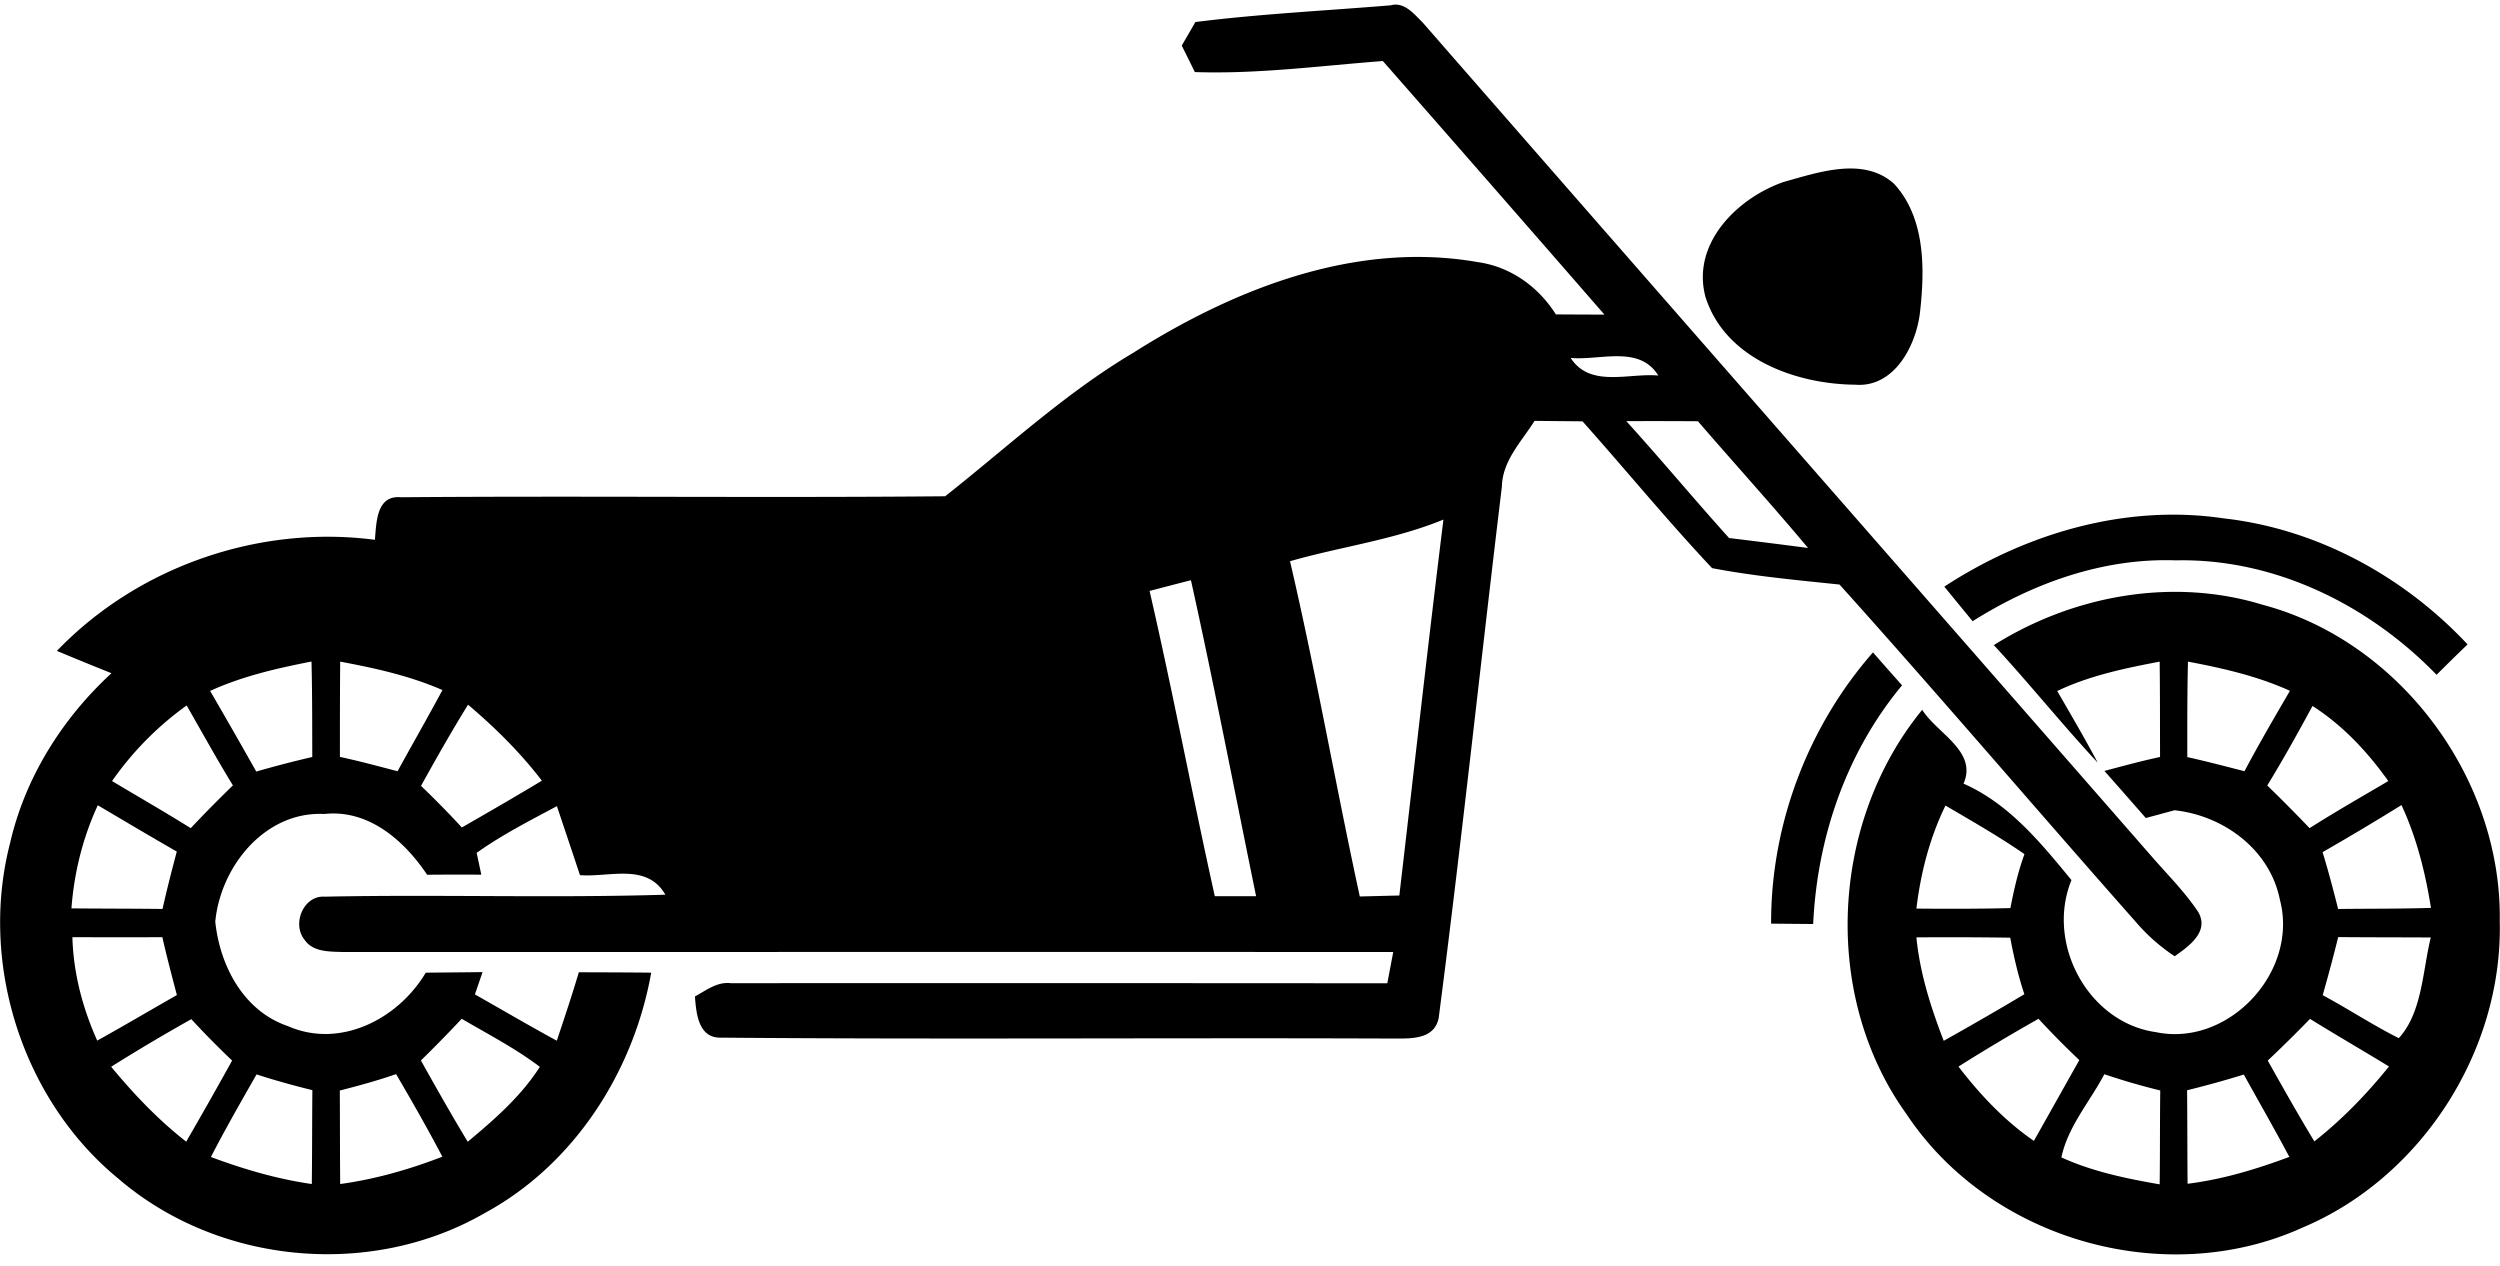 <svg xmlns="http://www.w3.org/2000/svg" width="160" height="81"><path d="M76.506 1.41c4.15-.523 8.331-.724 12.5-1.07.868-.24 1.488.554 2.034 1.088 15.55 17.818 31.138 35.606 46.695 53.417 1.005 1.152 2.097 2.24 2.953 3.524.732 1.277-.633 2.208-1.508 2.831a11.878 11.878 0 01-2.487-2.196c-6.345-7.172-12.56-14.47-18.962-21.593-2.73-.284-5.465-.535-8.157-1.05-2.86-3.04-5.514-6.28-8.293-9.395-1.03-.012-2.053-.018-3.07-.03-.832 1.327-2.054 2.54-2.091 4.214-1.37 11.326-2.574 22.682-4.044 34.001-.292 1.466-1.954 1.303-3.064 1.316-14.28-.057-28.565.062-42.844-.057-1.47.05-1.606-1.523-1.693-2.637.713-.383 1.42-.956 2.295-.849 14.006-.006 28.012-.006 42.018.007.093-.504.286-1.504.379-2.001-22.393-.013-44.791 0-67.184 0-.862-.032-1.954.018-2.493-.787-.825-1.012-.062-2.85 1.29-2.756 7.263-.15 14.54.095 21.803-.126-1.179-2.057-3.598-1.1-5.465-1.252-.49-1.478-.986-2.95-1.476-4.416-1.75.937-3.517 1.837-5.136 2.988l.298 1.398c-1.16-.007-2.314-.007-3.468.005-1.482-2.214-3.765-4.197-6.581-3.889-3.765-.188-6.631 3.317-6.978 6.89.297 2.845 1.823 5.726 4.64 6.682 3.33 1.473 7.058-.433 8.832-3.416 1.21-.012 2.413-.02 3.635-.037-.124.358-.366 1.07-.49 1.428 1.743.987 3.48 2.007 5.242 2.963.484-1.454.974-2.907 1.408-4.38 1.538.007 3.083.007 4.633.026-1.135 6.38-4.962 12.3-10.65 15.383-7.288 4.21-17.052 3.304-23.453-2.201-6.116-5.015-8.92-13.735-6.935-21.45.961-4.221 3.35-8.002 6.494-10.897a251.04 251.04 0 01-3.492-1.428c5.204-5.418 12.964-8.08 20.352-7.11.1-1.095.087-2.87 1.662-2.724 11.612-.095 23.23.044 34.836-.063 3.939-3.108 7.66-6.582 12.002-9.16 6.513-4.129 14.285-7.193 22.076-5.827 2.09.29 3.877 1.56 5.006 3.348 1.03.005 2.066.012 3.108.012a5063.944 5063.944 0 00-14.18-16.227c-4.007.302-8.008.843-12.034.705-.204-.422-.626-1.27-.837-1.693.217-.377.657-1.132.874-1.51.218-.378 0 0 0 0zm24.018 21.498c1.24 1.932 3.728.95 5.608 1.127-1.216-1.97-3.74-.95-5.608-1.127-1.867-.176 0 0 0 0zm3.56 4.046c2.234 2.46 4.355 5.015 6.576 7.48 1.68.202 3.368.416 5.055.636-2.301-2.75-4.708-5.398-7.047-8.11a387.34 387.34 0 00-4.583-.006c-1.52.006 0 0 0 0zm-21.523 8.965c1.662 7.11 2.915 14.315 4.466 21.456.83-.02 1.68-.044 2.53-.063.937-8.022 1.83-16.044 2.823-24.06-3.164 1.302-6.563 1.73-9.82 2.667-3.256.938 0 0 0 0zm-8.988 1.901c1.494 6.486 2.729 13.036 4.174 19.535h2.643c-1.384-6.744-2.68-13.502-4.169-20.22-.893.225-1.774.458-2.648.685-.875.226 0 0 0 0zm-60.125 6.4a378.56 378.56 0 012.952 5.16 68.612 68.612 0 013.586-.932c-.006-2.039 0-4.071-.05-6.11-2.214.435-4.429.937-6.488 1.882-2.06.943 0 0 0 0zm8.324-1.875c-.018 2.032-.018 4.064-.018 6.096 1.234.265 2.462.598 3.69.918.95-1.735 1.936-3.447 2.872-5.196-2.09-.913-4.317-1.403-6.544-1.818-2.226-.415 0 0 0 0zM7.171 49.988c1.674 1 3.374 1.976 5.036 3.014a85.48 85.48 0 012.699-2.737c-1.03-1.68-1.98-3.41-2.96-5.115a20.065 20.065 0 00-4.775 4.838c-1.31 1.876 0 0 0 0zm19.774.308a58.325 58.325 0 012.612 2.663c1.712-.983 3.424-1.97 5.123-2.996-1.383-1.806-3.002-3.404-4.726-4.863-1.055 1.705-2.041 3.447-3.009 5.196-.967 1.75 0 0 0 0zm-22.373 7.84c1.941.019 3.883.013 5.83.038.273-1.233.59-2.454.912-3.674-1.693-.97-3.374-1.97-5.055-2.964-.962 2.083-1.514 4.31-1.687 6.6-.174 2.29 0 0 0 0zm.062 1.843c.062 2.303.651 4.53 1.588 6.62 1.712-.95 3.393-1.945 5.098-2.914-.322-1.233-.65-2.466-.93-3.706-1.923.012-3.84.007-5.756 0-1.917-.006 0 0 0 0zm2.48 8.293c1.446 1.75 3.015 3.398 4.802 4.794a300.578 300.578 0 002.94-5.19 54.998 54.998 0 01-2.611-2.65 120.736 120.736 0 00-5.13 3.046c-1.681 1.057 0 0 0 0zm22.437-3.07a87.762 87.762 0 01-2.612 2.667c.974 1.75 1.96 3.487 2.996 5.204 1.7-1.422 3.406-2.9 4.615-4.795-1.57-1.188-3.312-2.088-5-3.076-1.687-.988 0 0 0 0zm-13.132 3.561c-.999 1.75-1.997 3.492-2.921 5.285 2.09.78 4.236 1.41 6.457 1.73.025-2.007.018-4.007.037-6.009a52.44 52.44 0 01-3.573-1.006c-1.178-.384 0 0 0 0zm5.353 7.015c2.24-.308 4.423-.931 6.538-1.749-.937-1.793-1.941-3.542-2.959-5.285-1.184.409-2.394.742-3.604 1.05.013 1.995.007 3.99.025 5.984zm99.451-64.013c1.96 2.134 1.973 5.323 1.675 8.054-.199 2.202-1.625 5.015-4.175 4.801-3.759-.032-8.305-1.642-9.57-5.607-.925-3.429 2.046-6.342 4.999-7.367 2.22-.616 5.123-1.643 7.071.12zm21.102 21.412c5.943.667 11.5 3.687 15.6 8.065-.67.642-1.327 1.29-1.984 1.945-4.361-4.499-10.396-7.462-16.686-7.324-4.634-.163-9.118 1.44-13.008 3.895-.607-.743-1.215-1.48-1.81-2.215 5.253-3.429 11.636-5.297 17.888-4.366zm-14.72 8.11c5.069-3.184 11.427-4.348 17.189-2.586 8.759 2.315 15.334 11.08 15.19 20.26.2 8.33-5.054 16.427-12.634 19.61-8.753 3.97-19.961.819-25.333-7.266-5.459-7.588-4.87-18.699 1.005-25.878.949 1.516 3.554 2.655 2.642 4.725 2.91 1.283 4.925 3.762 6.91 6.172-1.662 4.07 1.08 9.13 5.41 9.734 4.627.969 9.155-3.851 7.927-8.482-.645-3.228-3.63-5.386-6.743-5.72-.62.17-1.228.334-1.836.497a679.282 679.282 0 00-2.649-3.013c1.179-.314 2.357-.635 3.56-.893-.005-2.039 0-4.071-.024-6.103-2.24.428-4.485.893-6.556 1.88.874 1.517 1.767 3.033 2.592 4.588-2.282-2.448-4.379-5.072-6.65-7.525-2.27-2.454 0 0 0 0zm12.425 1.057c-.05 2.038-.043 4.07-.043 6.11 1.222.27 2.438.591 3.66.904.924-1.742 1.916-3.447 2.909-5.146-2.078-.943-4.299-1.447-6.526-1.868-2.226-.422 0 0 0 0zm5.074 7.927c.918.888 1.818 1.8 2.71 2.73 1.65-1.05 3.35-2.019 5.038-3.013-1.334-1.875-2.916-3.567-4.851-4.806-.93 1.717-1.88 3.429-2.897 5.09-1.017 1.66 0 0 0 0zM122.65 58.15c2.003.018 4.007.018 6.017-.032.223-1.17.49-2.334.899-3.454-1.631-1.127-3.35-2.108-5.055-3.108-1.011 2.07-1.588 4.31-1.861 6.594-.273 2.284 0 0 0 0zm25.996-3.612c.366 1.202.689 2.416.993 3.637 1.978-.025 3.957-.007 5.942-.07-.36-2.265-.918-4.498-1.886-6.58a173.886 173.886 0 01-5.049 3.013c-1.693.975 0 0 0 0zm-25.996 5.454c.223 2.291.924 4.487 1.749 6.62 1.73-.97 3.455-1.963 5.16-2.982-.396-1.183-.675-2.398-.905-3.618a271.05 271.05 0 00-6.004-.02c-1.997.013 0 0 0 0zm26.002 3.7c1.644.88 3.201 1.913 4.87 2.75 1.5-1.63 1.525-4.315 2.047-6.443-1.98-.012-3.952-.007-5.924-.025a109.584 109.584 0 01-.993 3.719c-.347 1.233 0 0 0 0zm-23.31 4.569c1.383 1.799 2.952 3.466 4.826 4.756.973-1.724 1.935-3.447 2.909-5.171a54.939 54.939 0 01-2.612-2.643 120.838 120.838 0 00-5.123 3.058c-1.681 1.056 0 0 0 0zm19.793-.384c.974 1.73 1.948 3.467 2.984 5.171 1.774-1.396 3.356-3.032 4.776-4.794-1.68-1.025-3.387-2.013-5.055-3.045a83.9 83.9 0 01-2.705 2.668c-.924.862 0 0 0 0zm-10.458.874c-.924 1.755-2.332 3.347-2.748 5.323 1.991.906 4.144 1.353 6.29 1.724.025-2.007.012-4.008.037-6.008a42.695 42.695 0 01-3.579-1.04c-1.172-.401 0 0 0 0zm5.328 7.01c2.24-.277 4.398-.932 6.513-1.719-.942-1.774-1.941-3.516-2.915-5.271a64 64 0 01-3.629 1.006c.019 1.995.013 3.99.031 5.984zm-20.134-34.008c.614.705 1.234 1.403 1.86 2.108-3.554 4.272-5.433 9.721-5.687 15.276-.676-.005-2.022-.018-2.692-.024-.025-6.343 2.363-12.628 6.519-17.36z"/></svg>